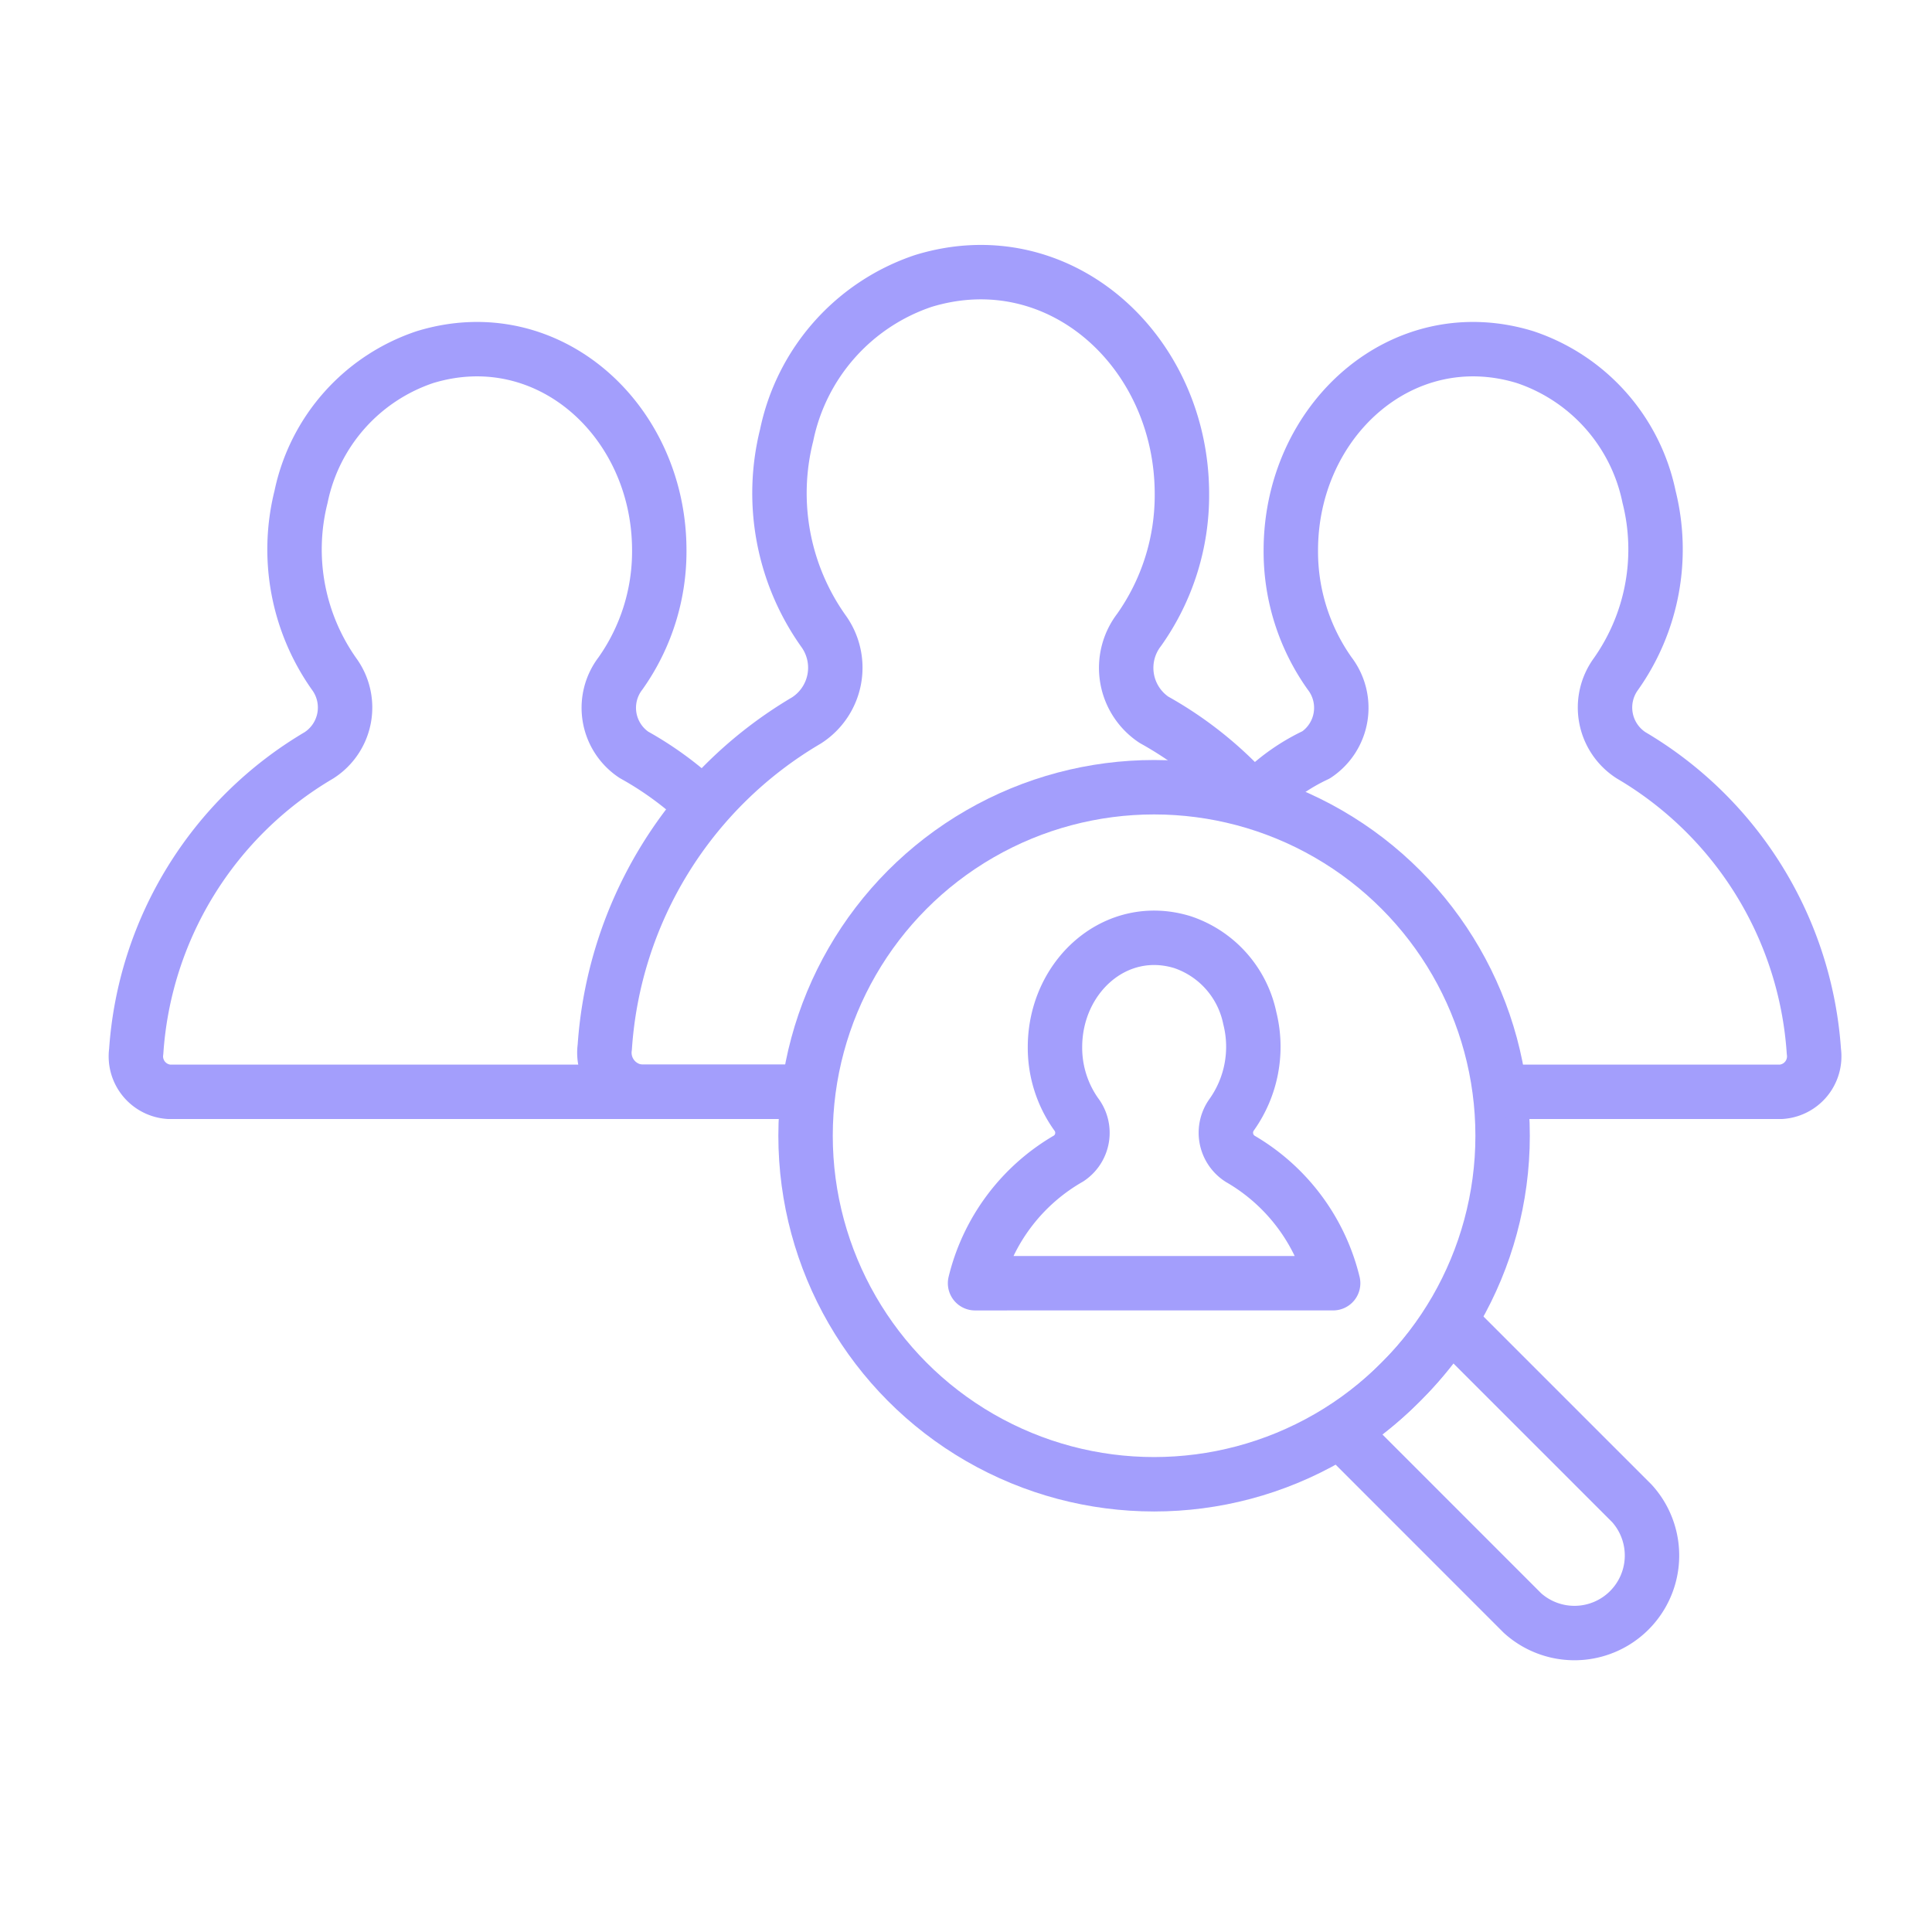 <svg xmlns="http://www.w3.org/2000/svg" width="71" height="71" viewBox="0 0 71 71"><g transform="translate(-1333 -2888)"><rect width="71" height="71" transform="translate(1333 2888)" fill="none"/><g transform="translate(0 1)"><g transform="translate(1362.604 2915.93)"><circle cx="12.808" cy="12.808" r="12.808" fill="none" stroke="#a39efc" stroke-linecap="round" stroke-linejoin="round" stroke-width="2"/><path d="M255.672,140.782a13.068,13.068,0,0,1-2.219,1.806l6.687,6.689a2.85,2.85,0,0,0,4.025-4.026l-6.689-6.689A12.944,12.944,0,0,1,255.672,140.782Z" transform="translate(-233.796 -118.93)" fill="none" stroke="#a39efc" stroke-linecap="round" stroke-linejoin="round" stroke-width="2"/><g transform="translate(6.228 5.538)"><path d="M255.988,140.1a7.269,7.269,0,0,0-3.42-4.574,1.135,1.135,0,0,1-.308-1.619,4.311,4.311,0,0,0,.665-3.55,3.741,3.741,0,0,0-2.476-2.791c-2.458-.752-4.683,1.266-4.683,3.859a4.217,4.217,0,0,0,.775,2.46,1.129,1.129,0,0,1-.268,1.628,7.267,7.267,0,0,0-3.444,4.588Z" transform="translate(-242.828 -127.411)" fill="none" stroke="#a39efc" stroke-linecap="round" stroke-linejoin="round" stroke-width="2"/></g></g><g transform="translate(1338 2897)"><path d="M239.078,138.176H233.4a1.441,1.441,0,0,1-1.337-1.641,15.111,15.111,0,0,1,7.411-12.007,2.3,2.3,0,0,0,.624-3.287,8.749,8.749,0,0,1-1.35-7.2,7.594,7.594,0,0,1,5.025-5.665c4.989-1.526,9.5,2.572,9.5,7.831a8.553,8.553,0,0,1-1.572,4.99,2.293,2.293,0,0,0,.542,3.305,13.745,13.745,0,0,1,3.167,2.424" transform="translate(-214.838 -108.052)" fill="none" stroke="#a39efc" stroke-linecap="round" stroke-linejoin="round" stroke-width="2"/><path d="M242.275,137.585H219.651a1.306,1.306,0,0,1-1.212-1.486,13.7,13.7,0,0,1,6.715-10.88,2.087,2.087,0,0,0,.566-2.978,7.93,7.93,0,0,1-1.223-6.525,6.879,6.879,0,0,1,4.553-5.131c4.52-1.383,8.611,2.329,8.611,7.1a7.754,7.754,0,0,1-1.424,4.521,2.077,2.077,0,0,0,.492,2.994,12.366,12.366,0,0,1,2.548,1.879" transform="translate(-218.433 -107.461)" fill="none" stroke="#a39efc" stroke-linecap="round" stroke-linejoin="round" stroke-width="2"/><g transform="translate(41.38 2.831)"><path d="M260.479,137.585h9.761a1.306,1.306,0,0,0,1.212-1.486,13.7,13.7,0,0,0-6.715-10.88,2.087,2.087,0,0,1-.566-2.978,7.934,7.934,0,0,0,1.223-6.525,6.878,6.878,0,0,0-4.554-5.131c-4.518-1.383-8.61,2.329-8.61,7.1a7.745,7.745,0,0,0,1.424,4.521,2.077,2.077,0,0,1-.492,2.994,7.262,7.262,0,0,0-1.991,1.378" transform="translate(-251.173 -110.292)" fill="none" stroke="#a39efc" stroke-linecap="round" stroke-linejoin="round" stroke-width="2"/></g></g></g></g></svg>